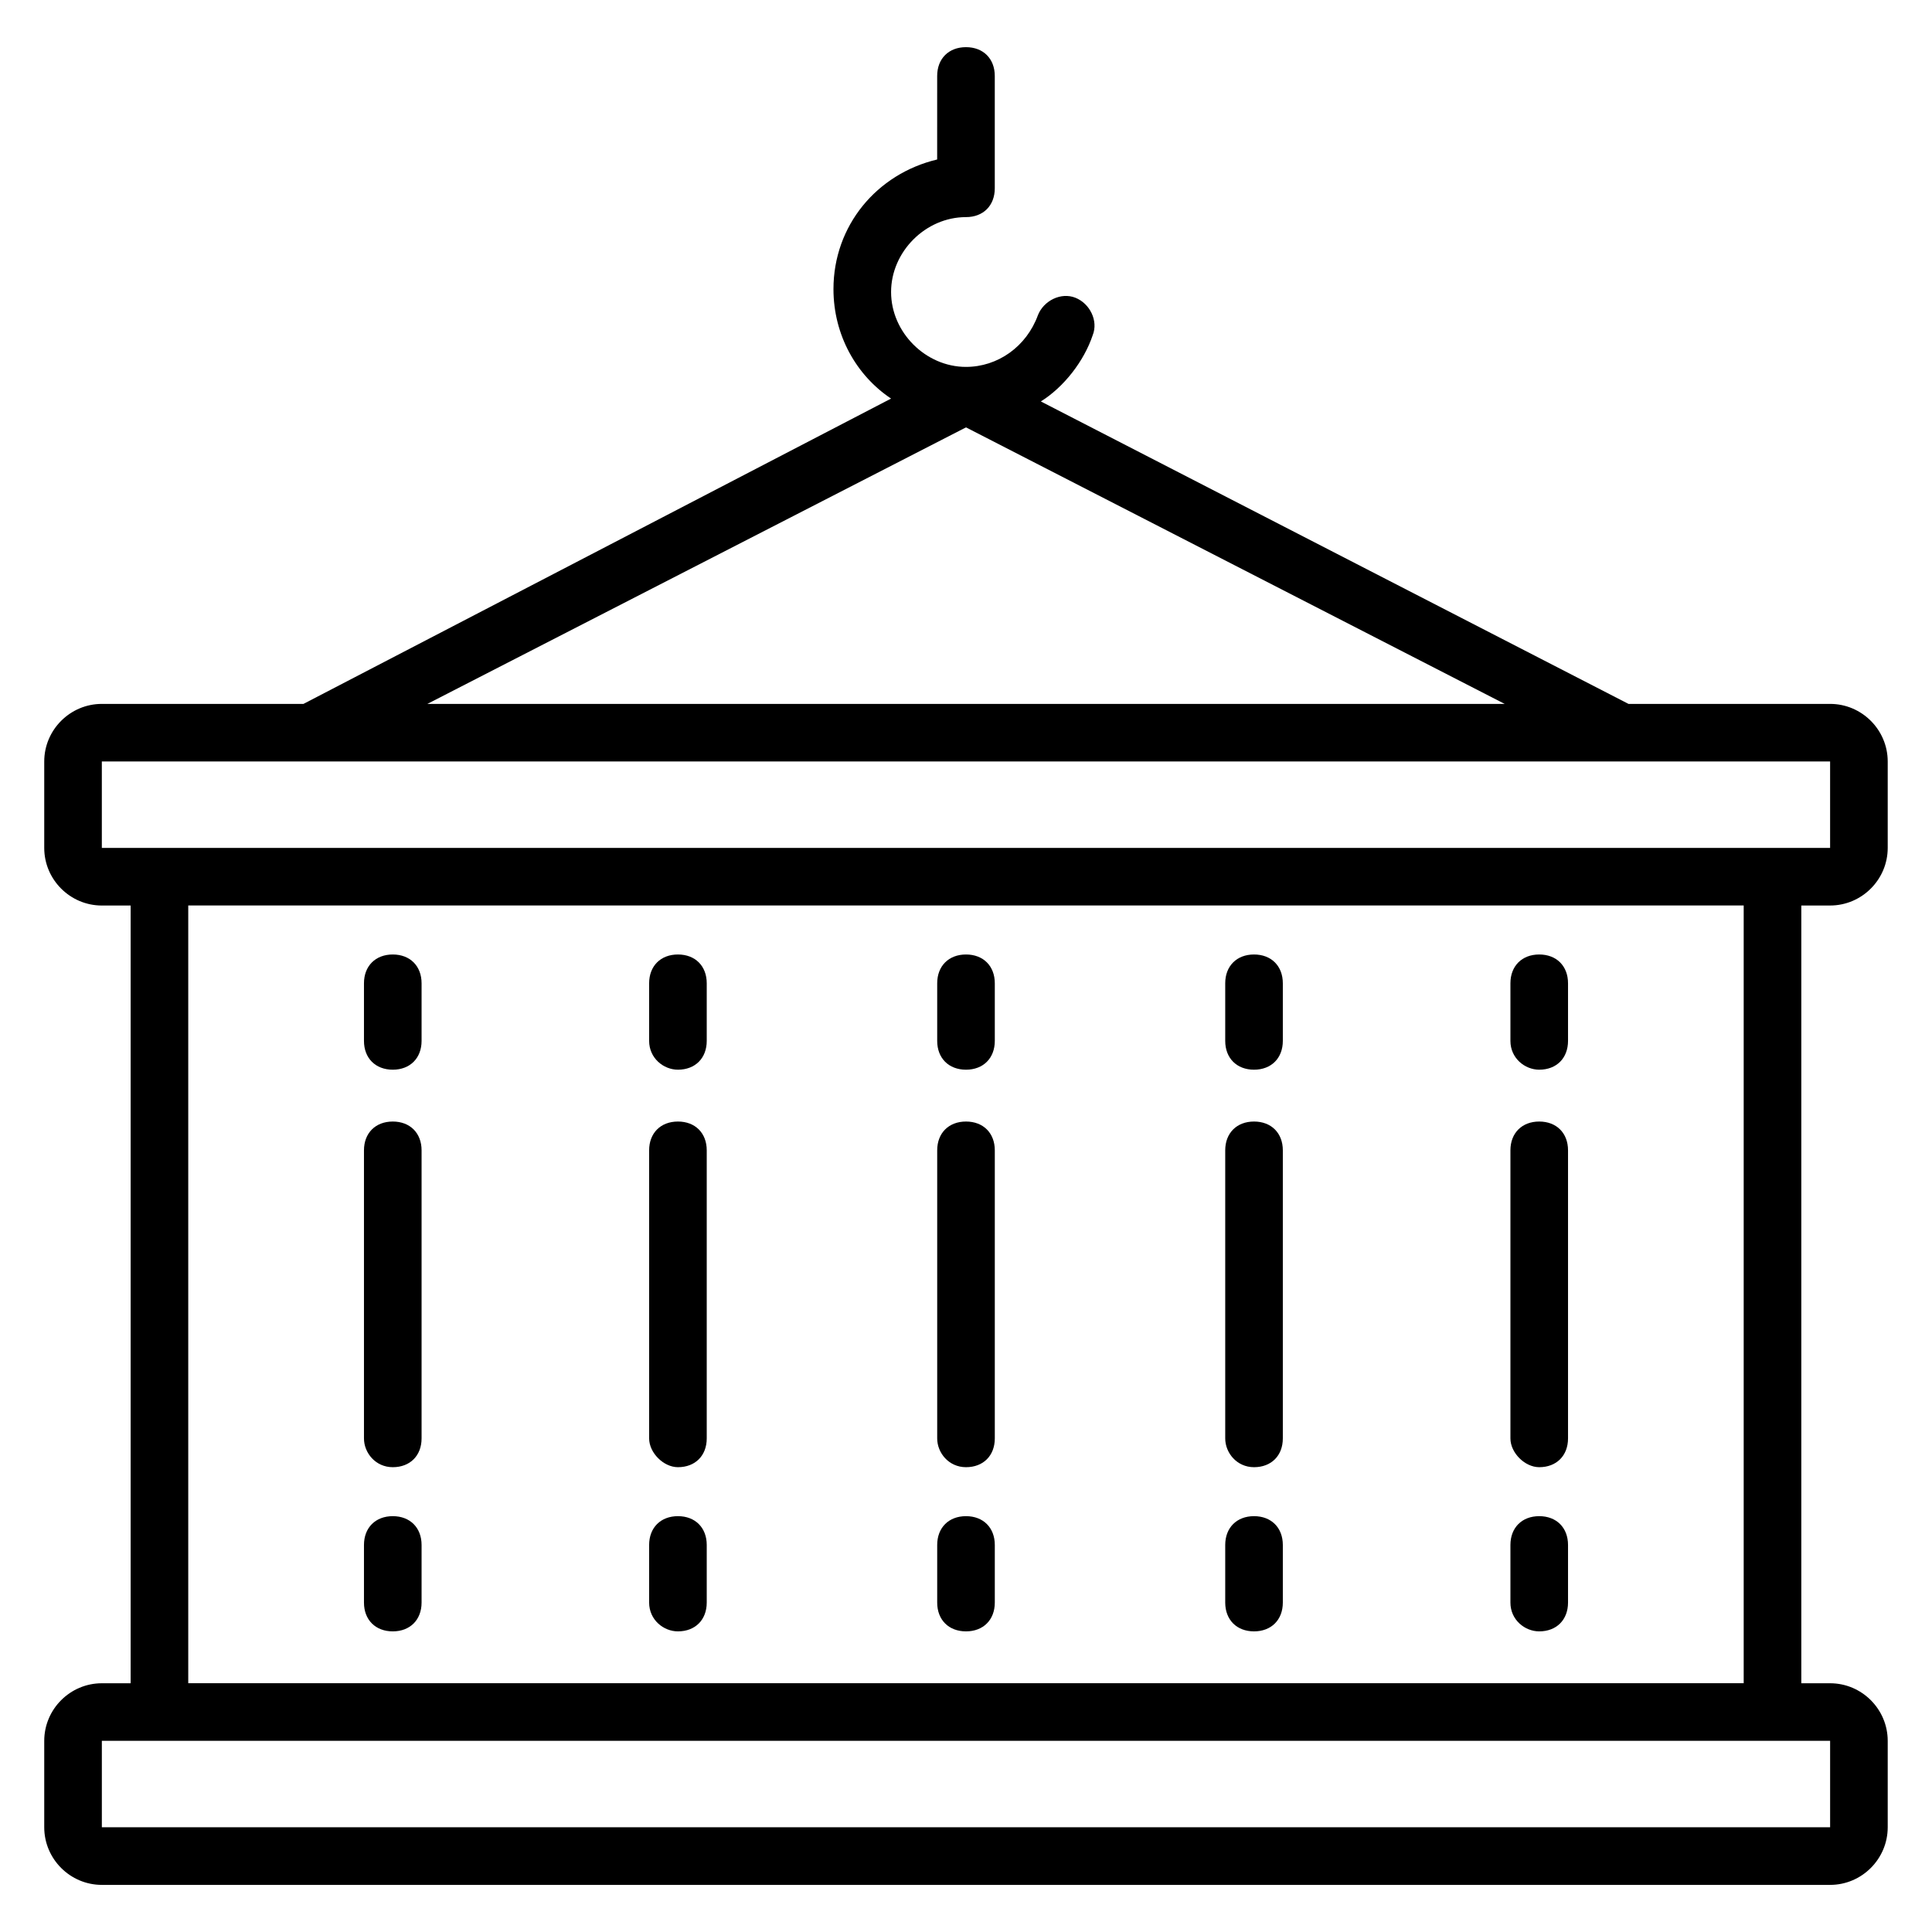 <?xml version="1.0" encoding="UTF-8"?>
<!-- Uploaded to: ICON Repo, www.svgrepo.com, Generator: ICON Repo Mixer Tools -->
<svg fill="#000000" width="800px" height="800px" version="1.1" viewBox="144 144 512 512" xmlns="http://www.w3.org/2000/svg">
 <g>
  <path d="m629 330.54h-53.434l-155.73-80.152c6.106-3.816 11.449-10.688 13.742-17.559 1.527-3.816-0.762-8.398-4.582-9.922-3.816-1.527-8.398 0.762-9.922 4.582-3.055 8.398-10.688 13.742-19.082 13.742-10.688 0-19.848-9.16-19.848-19.848s9.16-19.848 19.848-19.848c4.582 0 7.633-3.055 7.633-7.633v-29.773c0-4.582-3.055-7.633-7.633-7.633-4.582 0-7.633 3.055-7.633 7.633l-0.004 22.137c-16.031 3.816-27.48 17.559-27.48 34.352 0 12.215 6.106 22.902 15.266 29.008l-155.72 80.914h-53.434c-8.398 0-15.266 6.871-15.266 15.266v22.902c0 8.398 6.871 15.266 15.266 15.266h7.633v206.11l-7.633-0.004c-8.398 0-15.266 6.871-15.266 15.266v22.902c0 8.398 6.871 15.266 15.266 15.266h458.01c8.398 0 15.266-6.871 15.266-15.266v-22.902c0-8.398-6.871-15.266-15.266-15.266h-7.633v-206.11h7.633c8.398 0 15.266-6.871 15.266-15.266v-22.902c0-8.395-6.871-15.262-15.266-15.262zm-229-73.281 142.75 73.281h-285.49zm229 370.98h-458.01v-22.902h458.01zm-22.902-38.168h-412.21v-206.11h412.21zm-435.11-221.37v-22.902h458.01v22.902h-458.01z"/>
  <path d="m248.09 532.82c4.582 0 7.633-3.055 7.633-7.633v-76.336c0-4.582-3.055-7.633-7.633-7.633-4.582 0-7.633 3.055-7.633 7.633v76.336c-0.004 3.816 3.051 7.633 7.633 7.633z"/>
  <path d="m323.66 532.82c4.582 0 7.633-3.055 7.633-7.633v-76.336c0-4.582-3.055-7.633-7.633-7.633-4.582 0-7.633 3.055-7.633 7.633v76.336c0 3.816 3.816 7.633 7.633 7.633z"/>
  <path d="m400 532.82c4.582 0 7.633-3.055 7.633-7.633v-76.336c0-4.582-3.055-7.633-7.633-7.633-4.582 0-7.633 3.055-7.633 7.633v76.336c-0.004 3.816 3.051 7.633 7.633 7.633z"/>
  <path d="m476.33 532.82c4.582 0 7.633-3.055 7.633-7.633v-76.336c0-4.582-3.055-7.633-7.633-7.633-4.582 0-7.633 3.055-7.633 7.633v76.336c0 3.816 3.055 7.633 7.633 7.633z"/>
  <path d="m551.91 532.82c4.582 0 7.633-3.055 7.633-7.633v-76.336c0-4.582-3.055-7.633-7.633-7.633-4.582 0-7.633 3.055-7.633 7.633v76.336c-0.004 3.816 3.816 7.633 7.633 7.633z"/>
  <path d="m248.09 427.48c4.582 0 7.633-3.055 7.633-7.633v-15.266c0-4.582-3.055-7.633-7.633-7.633-4.582 0-7.633 3.055-7.633 7.633v15.266c-0.004 4.578 3.051 7.633 7.633 7.633z"/>
  <path d="m323.66 427.48c4.582 0 7.633-3.055 7.633-7.633v-15.266c0-4.582-3.055-7.633-7.633-7.633-4.582 0-7.633 3.055-7.633 7.633v15.266c0 4.578 3.816 7.633 7.633 7.633z"/>
  <path d="m400 427.48c4.582 0 7.633-3.055 7.633-7.633v-15.266c0-4.582-3.055-7.633-7.633-7.633-4.582 0-7.633 3.055-7.633 7.633v15.266c-0.004 4.578 3.051 7.633 7.633 7.633z"/>
  <path d="m476.33 427.48c4.582 0 7.633-3.055 7.633-7.633v-15.266c0-4.582-3.055-7.633-7.633-7.633-4.582 0-7.633 3.055-7.633 7.633v15.266c0 4.578 3.055 7.633 7.633 7.633z"/>
  <path d="m551.91 427.48c4.582 0 7.633-3.055 7.633-7.633v-15.266c0-4.582-3.055-7.633-7.633-7.633-4.582 0-7.633 3.055-7.633 7.633v15.266c-0.004 4.578 3.816 7.633 7.633 7.633z"/>
  <path d="m248.09 576.33c4.582 0 7.633-3.055 7.633-7.633v-15.266c0-4.582-3.055-7.633-7.633-7.633-4.582 0-7.633 3.055-7.633 7.633v15.266c-0.004 4.578 3.051 7.633 7.633 7.633z"/>
  <path d="m323.66 576.33c4.582 0 7.633-3.055 7.633-7.633v-15.266c0-4.582-3.055-7.633-7.633-7.633-4.582 0-7.633 3.055-7.633 7.633v15.266c0 4.578 3.816 7.633 7.633 7.633z"/>
  <path d="m400 576.33c4.582 0 7.633-3.055 7.633-7.633v-15.266c0-4.582-3.055-7.633-7.633-7.633-4.582 0-7.633 3.055-7.633 7.633v15.266c-0.004 4.578 3.051 7.633 7.633 7.633z"/>
  <path d="m476.33 576.33c4.582 0 7.633-3.055 7.633-7.633v-15.266c0-4.582-3.055-7.633-7.633-7.633-4.582 0-7.633 3.055-7.633 7.633v15.266c0 4.578 3.055 7.633 7.633 7.633z"/>
  <path d="m551.91 576.33c4.582 0 7.633-3.055 7.633-7.633v-15.266c0-4.582-3.055-7.633-7.633-7.633-4.582 0-7.633 3.055-7.633 7.633v15.266c-0.004 4.578 3.816 7.633 7.633 7.633z"/>
 </g>
</svg>